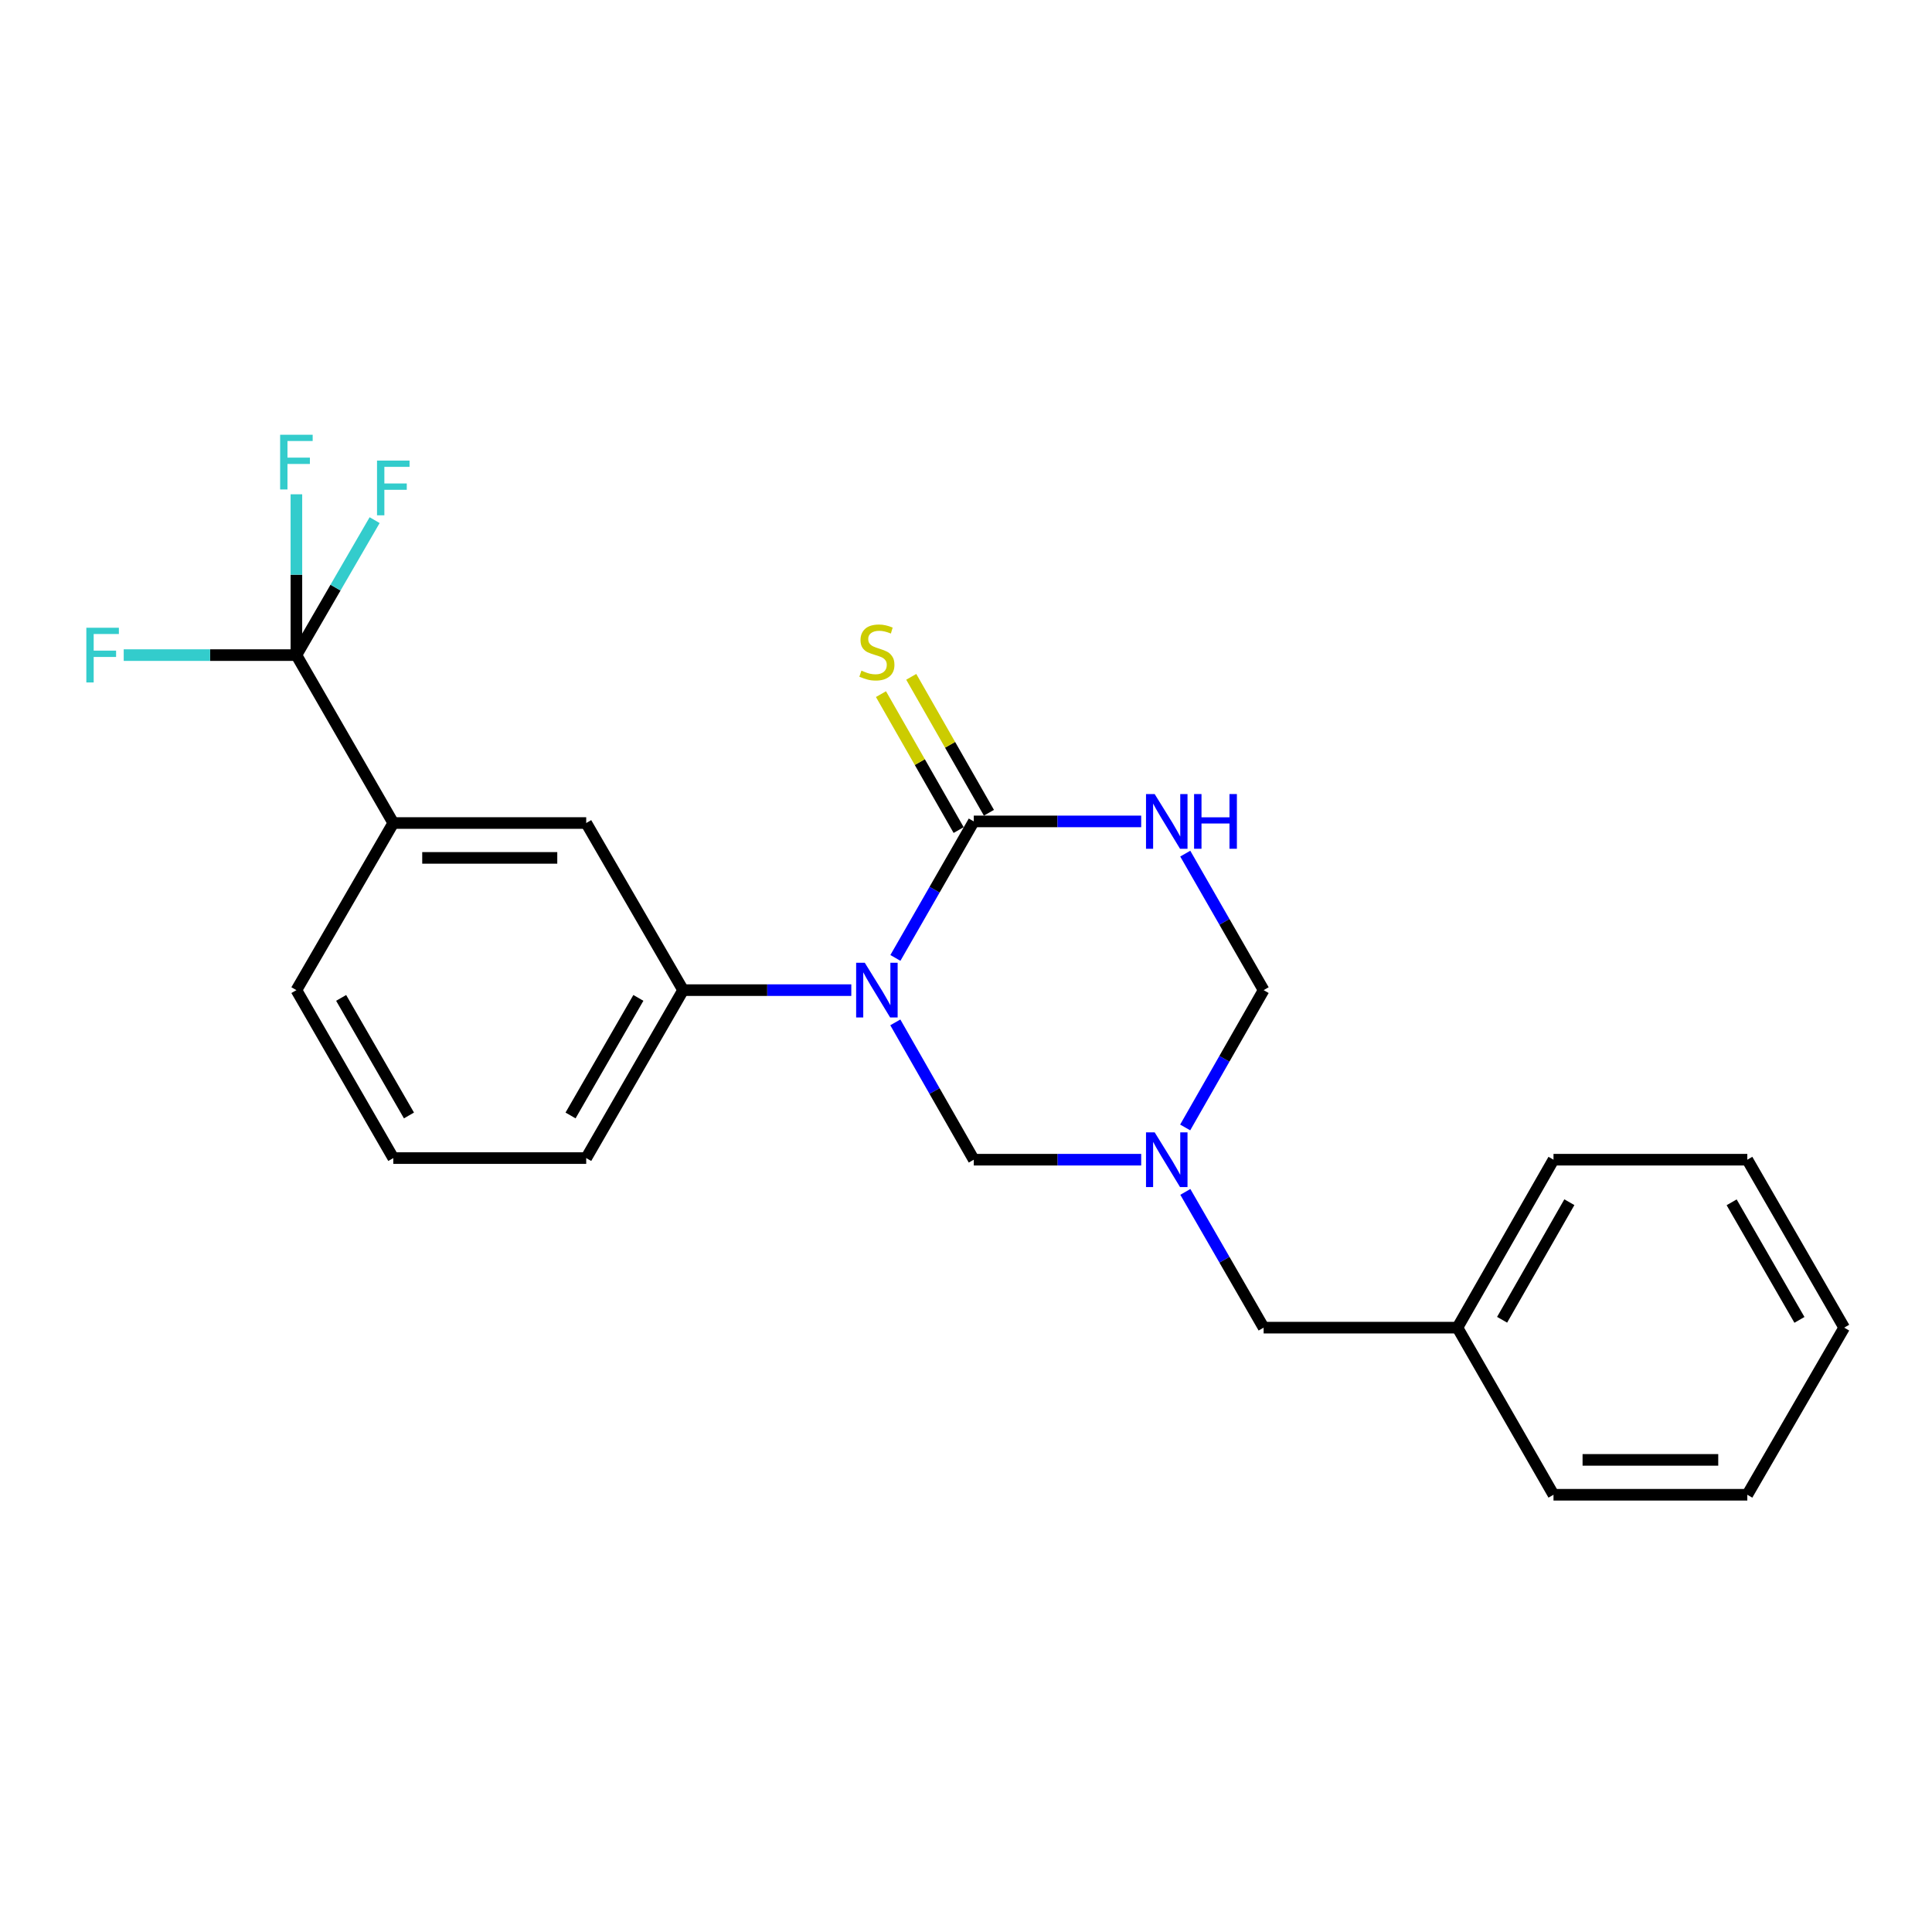 <?xml version='1.0' encoding='iso-8859-1'?>
<svg version='1.1' baseProfile='full'
              xmlns='http://www.w3.org/2000/svg'
                      xmlns:rdkit='http://www.rdkit.org/xml'
                      xmlns:xlink='http://www.w3.org/1999/xlink'
                  xml:space='preserve'
width='1000px' height='1000px' viewBox='0 0 1000 1000'>
<!-- END OF HEADER -->
<rect style='opacity:1.0;fill:#FFFFFF;stroke:none' width='1000' height='1000' x='0' y='0'> </rect>
<path class='bond-0' d='M 463.456,495.815 L 483.742,460.488' style='fill:none;fill-rule:evenodd;stroke:#0000FF;stroke-width:6px;stroke-linecap:butt;stroke-linejoin:miter;stroke-opacity:1' />
<path class='bond-0' d='M 483.742,460.488 L 504.028,425.161' style='fill:none;fill-rule:evenodd;stroke:#000000;stroke-width:6px;stroke-linecap:butt;stroke-linejoin:miter;stroke-opacity:1' />
<path class='bond-4' d='M 463.414,529.18 L 483.721,564.718' style='fill:none;fill-rule:evenodd;stroke:#0000FF;stroke-width:6px;stroke-linecap:butt;stroke-linejoin:miter;stroke-opacity:1' />
<path class='bond-4' d='M 483.721,564.718 L 504.028,600.256' style='fill:none;fill-rule:evenodd;stroke:#000000;stroke-width:6px;stroke-linecap:butt;stroke-linejoin:miter;stroke-opacity:1' />
<path class='bond-5' d='M 440.631,512.493 L 397.106,512.493' style='fill:none;fill-rule:evenodd;stroke:#0000FF;stroke-width:6px;stroke-linecap:butt;stroke-linejoin:miter;stroke-opacity:1' />
<path class='bond-5' d='M 397.106,512.493 L 353.581,512.493' style='fill:none;fill-rule:evenodd;stroke:#000000;stroke-width:6px;stroke-linecap:butt;stroke-linejoin:miter;stroke-opacity:1' />
<path class='bond-1' d='M 504.028,425.161 L 547.352,425.161' style='fill:none;fill-rule:evenodd;stroke:#000000;stroke-width:6px;stroke-linecap:butt;stroke-linejoin:miter;stroke-opacity:1' />
<path class='bond-1' d='M 547.352,425.161 L 590.677,425.161' style='fill:none;fill-rule:evenodd;stroke:#0000FF;stroke-width:6px;stroke-linecap:butt;stroke-linejoin:miter;stroke-opacity:1' />
<path class='bond-9' d='M 511.864,420.683 L 491.762,385.505' style='fill:none;fill-rule:evenodd;stroke:#000000;stroke-width:6px;stroke-linecap:butt;stroke-linejoin:miter;stroke-opacity:1' />
<path class='bond-9' d='M 491.762,385.505 L 471.661,350.327' style='fill:none;fill-rule:evenodd;stroke:#CCCC00;stroke-width:6px;stroke-linecap:butt;stroke-linejoin:miter;stroke-opacity:1' />
<path class='bond-9' d='M 496.192,429.638 L 476.09,394.46' style='fill:none;fill-rule:evenodd;stroke:#000000;stroke-width:6px;stroke-linecap:butt;stroke-linejoin:miter;stroke-opacity:1' />
<path class='bond-9' d='M 476.09,394.46 L 455.989,359.282' style='fill:none;fill-rule:evenodd;stroke:#CCCC00;stroke-width:6px;stroke-linecap:butt;stroke-linejoin:miter;stroke-opacity:1' />
<path class='bond-24' d='M 613.489,441.838 L 633.771,477.166' style='fill:none;fill-rule:evenodd;stroke:#0000FF;stroke-width:6px;stroke-linecap:butt;stroke-linejoin:miter;stroke-opacity:1' />
<path class='bond-24' d='M 633.771,477.166 L 654.053,512.493' style='fill:none;fill-rule:evenodd;stroke:#000000;stroke-width:6px;stroke-linecap:butt;stroke-linejoin:miter;stroke-opacity:1' />
<path class='bond-2' d='M 590.677,600.256 L 547.352,600.256' style='fill:none;fill-rule:evenodd;stroke:#0000FF;stroke-width:6px;stroke-linecap:butt;stroke-linejoin:miter;stroke-opacity:1' />
<path class='bond-2' d='M 547.352,600.256 L 504.028,600.256' style='fill:none;fill-rule:evenodd;stroke:#000000;stroke-width:6px;stroke-linecap:butt;stroke-linejoin:miter;stroke-opacity:1' />
<path class='bond-6' d='M 613.447,583.569 L 633.75,548.031' style='fill:none;fill-rule:evenodd;stroke:#0000FF;stroke-width:6px;stroke-linecap:butt;stroke-linejoin:miter;stroke-opacity:1' />
<path class='bond-6' d='M 633.75,548.031 L 654.053,512.493' style='fill:none;fill-rule:evenodd;stroke:#000000;stroke-width:6px;stroke-linecap:butt;stroke-linejoin:miter;stroke-opacity:1' />
<path class='bond-10' d='M 613.528,616.925 L 633.791,652.056' style='fill:none;fill-rule:evenodd;stroke:#0000FF;stroke-width:6px;stroke-linecap:butt;stroke-linejoin:miter;stroke-opacity:1' />
<path class='bond-10' d='M 633.791,652.056 L 654.053,687.187' style='fill:none;fill-rule:evenodd;stroke:#000000;stroke-width:6px;stroke-linecap:butt;stroke-linejoin:miter;stroke-opacity:1' />
<path class='bond-3' d='M 153.416,339.082 L 203.565,425.993' style='fill:none;fill-rule:evenodd;stroke:#000000;stroke-width:6px;stroke-linecap:butt;stroke-linejoin:miter;stroke-opacity:1' />
<path class='bond-11' d='M 153.416,339.082 L 173.663,304.153' style='fill:none;fill-rule:evenodd;stroke:#000000;stroke-width:6px;stroke-linecap:butt;stroke-linejoin:miter;stroke-opacity:1' />
<path class='bond-11' d='M 173.663,304.153 L 193.909,269.223' style='fill:none;fill-rule:evenodd;stroke:#33CCCC;stroke-width:6px;stroke-linecap:butt;stroke-linejoin:miter;stroke-opacity:1' />
<path class='bond-12' d='M 153.416,339.082 L 108.726,339.082' style='fill:none;fill-rule:evenodd;stroke:#000000;stroke-width:6px;stroke-linecap:butt;stroke-linejoin:miter;stroke-opacity:1' />
<path class='bond-12' d='M 108.726,339.082 L 64.036,339.082' style='fill:none;fill-rule:evenodd;stroke:#33CCCC;stroke-width:6px;stroke-linecap:butt;stroke-linejoin:miter;stroke-opacity:1' />
<path class='bond-13' d='M 153.416,339.082 L 153.416,297.463' style='fill:none;fill-rule:evenodd;stroke:#000000;stroke-width:6px;stroke-linecap:butt;stroke-linejoin:miter;stroke-opacity:1' />
<path class='bond-13' d='M 153.416,297.463 L 153.416,255.843' style='fill:none;fill-rule:evenodd;stroke:#33CCCC;stroke-width:6px;stroke-linecap:butt;stroke-linejoin:miter;stroke-opacity:1' />
<path class='bond-8' d='M 353.581,512.493 L 303.422,425.993' style='fill:none;fill-rule:evenodd;stroke:#000000;stroke-width:6px;stroke-linecap:butt;stroke-linejoin:miter;stroke-opacity:1' />
<path class='bond-15' d='M 353.581,512.493 L 303.422,599.423' style='fill:none;fill-rule:evenodd;stroke:#000000;stroke-width:6px;stroke-linecap:butt;stroke-linejoin:miter;stroke-opacity:1' />
<path class='bond-15' d='M 330.423,516.511 L 295.312,577.363' style='fill:none;fill-rule:evenodd;stroke:#000000;stroke-width:6px;stroke-linecap:butt;stroke-linejoin:miter;stroke-opacity:1' />
<path class='bond-7' d='M 203.565,425.993 L 303.422,425.993' style='fill:none;fill-rule:evenodd;stroke:#000000;stroke-width:6px;stroke-linecap:butt;stroke-linejoin:miter;stroke-opacity:1' />
<path class='bond-7' d='M 218.544,444.043 L 288.443,444.043' style='fill:none;fill-rule:evenodd;stroke:#000000;stroke-width:6px;stroke-linecap:butt;stroke-linejoin:miter;stroke-opacity:1' />
<path class='bond-16' d='M 203.565,425.993 L 153.416,512.493' style='fill:none;fill-rule:evenodd;stroke:#000000;stroke-width:6px;stroke-linecap:butt;stroke-linejoin:miter;stroke-opacity:1' />
<path class='bond-14' d='M 654.053,687.187 L 754.361,687.187' style='fill:none;fill-rule:evenodd;stroke:#000000;stroke-width:6px;stroke-linecap:butt;stroke-linejoin:miter;stroke-opacity:1' />
<path class='bond-18' d='M 754.361,687.187 L 804.089,600.256' style='fill:none;fill-rule:evenodd;stroke:#000000;stroke-width:6px;stroke-linecap:butt;stroke-linejoin:miter;stroke-opacity:1' />
<path class='bond-18' d='M 777.488,683.109 L 812.297,622.258' style='fill:none;fill-rule:evenodd;stroke:#000000;stroke-width:6px;stroke-linecap:butt;stroke-linejoin:miter;stroke-opacity:1' />
<path class='bond-19' d='M 754.361,687.187 L 804.089,773.686' style='fill:none;fill-rule:evenodd;stroke:#000000;stroke-width:6px;stroke-linecap:butt;stroke-linejoin:miter;stroke-opacity:1' />
<path class='bond-17' d='M 303.422,599.423 L 203.565,599.423' style='fill:none;fill-rule:evenodd;stroke:#000000;stroke-width:6px;stroke-linecap:butt;stroke-linejoin:miter;stroke-opacity:1' />
<path class='bond-23' d='M 153.416,512.493 L 203.565,599.423' style='fill:none;fill-rule:evenodd;stroke:#000000;stroke-width:6px;stroke-linecap:butt;stroke-linejoin:miter;stroke-opacity:1' />
<path class='bond-23' d='M 176.574,516.513 L 211.678,577.364' style='fill:none;fill-rule:evenodd;stroke:#000000;stroke-width:6px;stroke-linecap:butt;stroke-linejoin:miter;stroke-opacity:1' />
<path class='bond-20' d='M 804.089,600.256 L 904.407,600.256' style='fill:none;fill-rule:evenodd;stroke:#000000;stroke-width:6px;stroke-linecap:butt;stroke-linejoin:miter;stroke-opacity:1' />
<path class='bond-21' d='M 804.089,773.686 L 904.407,773.686' style='fill:none;fill-rule:evenodd;stroke:#000000;stroke-width:6px;stroke-linecap:butt;stroke-linejoin:miter;stroke-opacity:1' />
<path class='bond-21' d='M 819.136,755.636 L 889.359,755.636' style='fill:none;fill-rule:evenodd;stroke:#000000;stroke-width:6px;stroke-linecap:butt;stroke-linejoin:miter;stroke-opacity:1' />
<path class='bond-25' d='M 904.407,600.256 L 954.545,687.187' style='fill:none;fill-rule:evenodd;stroke:#000000;stroke-width:6px;stroke-linecap:butt;stroke-linejoin:miter;stroke-opacity:1' />
<path class='bond-25' d='M 896.292,622.314 L 931.389,683.165' style='fill:none;fill-rule:evenodd;stroke:#000000;stroke-width:6px;stroke-linecap:butt;stroke-linejoin:miter;stroke-opacity:1' />
<path class='bond-22' d='M 904.407,773.686 L 954.545,687.187' style='fill:none;fill-rule:evenodd;stroke:#000000;stroke-width:6px;stroke-linecap:butt;stroke-linejoin:miter;stroke-opacity:1' />
<path  class='atom-0' d='M 447.619 498.333
L 456.899 513.333
Q 457.819 514.813, 459.299 517.493
Q 460.779 520.173, 460.859 520.333
L 460.859 498.333
L 464.619 498.333
L 464.619 526.653
L 460.739 526.653
L 450.779 510.253
Q 449.619 508.333, 448.379 506.133
Q 447.179 503.933, 446.819 503.253
L 446.819 526.653
L 443.139 526.653
L 443.139 498.333
L 447.619 498.333
' fill='#0000FF'/>
<path  class='atom-2' d='M 597.654 411.001
L 606.934 426.001
Q 607.854 427.481, 609.334 430.161
Q 610.814 432.841, 610.894 433.001
L 610.894 411.001
L 614.654 411.001
L 614.654 439.321
L 610.774 439.321
L 600.814 422.921
Q 599.654 421.001, 598.414 418.801
Q 597.214 416.601, 596.854 415.921
L 596.854 439.321
L 593.174 439.321
L 593.174 411.001
L 597.654 411.001
' fill='#0000FF'/>
<path  class='atom-2' d='M 618.054 411.001
L 621.894 411.001
L 621.894 423.041
L 636.374 423.041
L 636.374 411.001
L 640.214 411.001
L 640.214 439.321
L 636.374 439.321
L 636.374 426.241
L 621.894 426.241
L 621.894 439.321
L 618.054 439.321
L 618.054 411.001
' fill='#0000FF'/>
<path  class='atom-3' d='M 597.654 586.096
L 606.934 601.096
Q 607.854 602.576, 609.334 605.256
Q 610.814 607.936, 610.894 608.096
L 610.894 586.096
L 614.654 586.096
L 614.654 614.416
L 610.774 614.416
L 600.814 598.016
Q 599.654 596.096, 598.414 593.896
Q 597.214 591.696, 596.854 591.016
L 596.854 614.416
L 593.174 614.416
L 593.174 586.096
L 597.654 586.096
' fill='#0000FF'/>
<path  class='atom-10' d='M 445.879 347.118
Q 446.199 347.238, 447.519 347.798
Q 448.839 348.358, 450.279 348.718
Q 451.759 349.038, 453.199 349.038
Q 455.879 349.038, 457.439 347.758
Q 458.999 346.438, 458.999 344.158
Q 458.999 342.598, 458.199 341.638
Q 457.439 340.678, 456.239 340.158
Q 455.039 339.638, 453.039 339.038
Q 450.519 338.278, 448.999 337.558
Q 447.519 336.838, 446.439 335.318
Q 445.399 333.798, 445.399 331.238
Q 445.399 327.678, 447.799 325.478
Q 450.239 323.278, 455.039 323.278
Q 458.319 323.278, 462.039 324.838
L 461.119 327.918
Q 457.719 326.518, 455.159 326.518
Q 452.399 326.518, 450.879 327.678
Q 449.359 328.798, 449.399 330.758
Q 449.399 332.278, 450.159 333.198
Q 450.959 334.118, 452.079 334.638
Q 453.239 335.158, 455.159 335.758
Q 457.719 336.558, 459.239 337.358
Q 460.759 338.158, 461.839 339.798
Q 462.959 341.398, 462.959 344.158
Q 462.959 348.078, 460.319 350.198
Q 457.719 352.278, 453.359 352.278
Q 450.839 352.278, 448.919 351.718
Q 447.039 351.198, 444.799 350.278
L 445.879 347.118
' fill='#CCCC00'/>
<path  class='atom-12' d='M 195.145 238.403
L 211.985 238.403
L 211.985 241.643
L 198.945 241.643
L 198.945 250.243
L 210.545 250.243
L 210.545 253.523
L 198.945 253.523
L 198.945 266.723
L 195.145 266.723
L 195.145 238.403
' fill='#33CCCC'/>
<path  class='atom-13' d='M 44.689 324.922
L 61.529 324.922
L 61.529 328.162
L 48.489 328.162
L 48.489 336.762
L 60.089 336.762
L 60.089 340.042
L 48.489 340.042
L 48.489 353.242
L 44.689 353.242
L 44.689 324.922
' fill='#33CCCC'/>
<path  class='atom-14' d='M 144.996 225.026
L 161.836 225.026
L 161.836 228.266
L 148.796 228.266
L 148.796 236.866
L 160.396 236.866
L 160.396 240.146
L 148.796 240.146
L 148.796 253.346
L 144.996 253.346
L 144.996 225.026
' fill='#33CCCC'/>
</svg>
